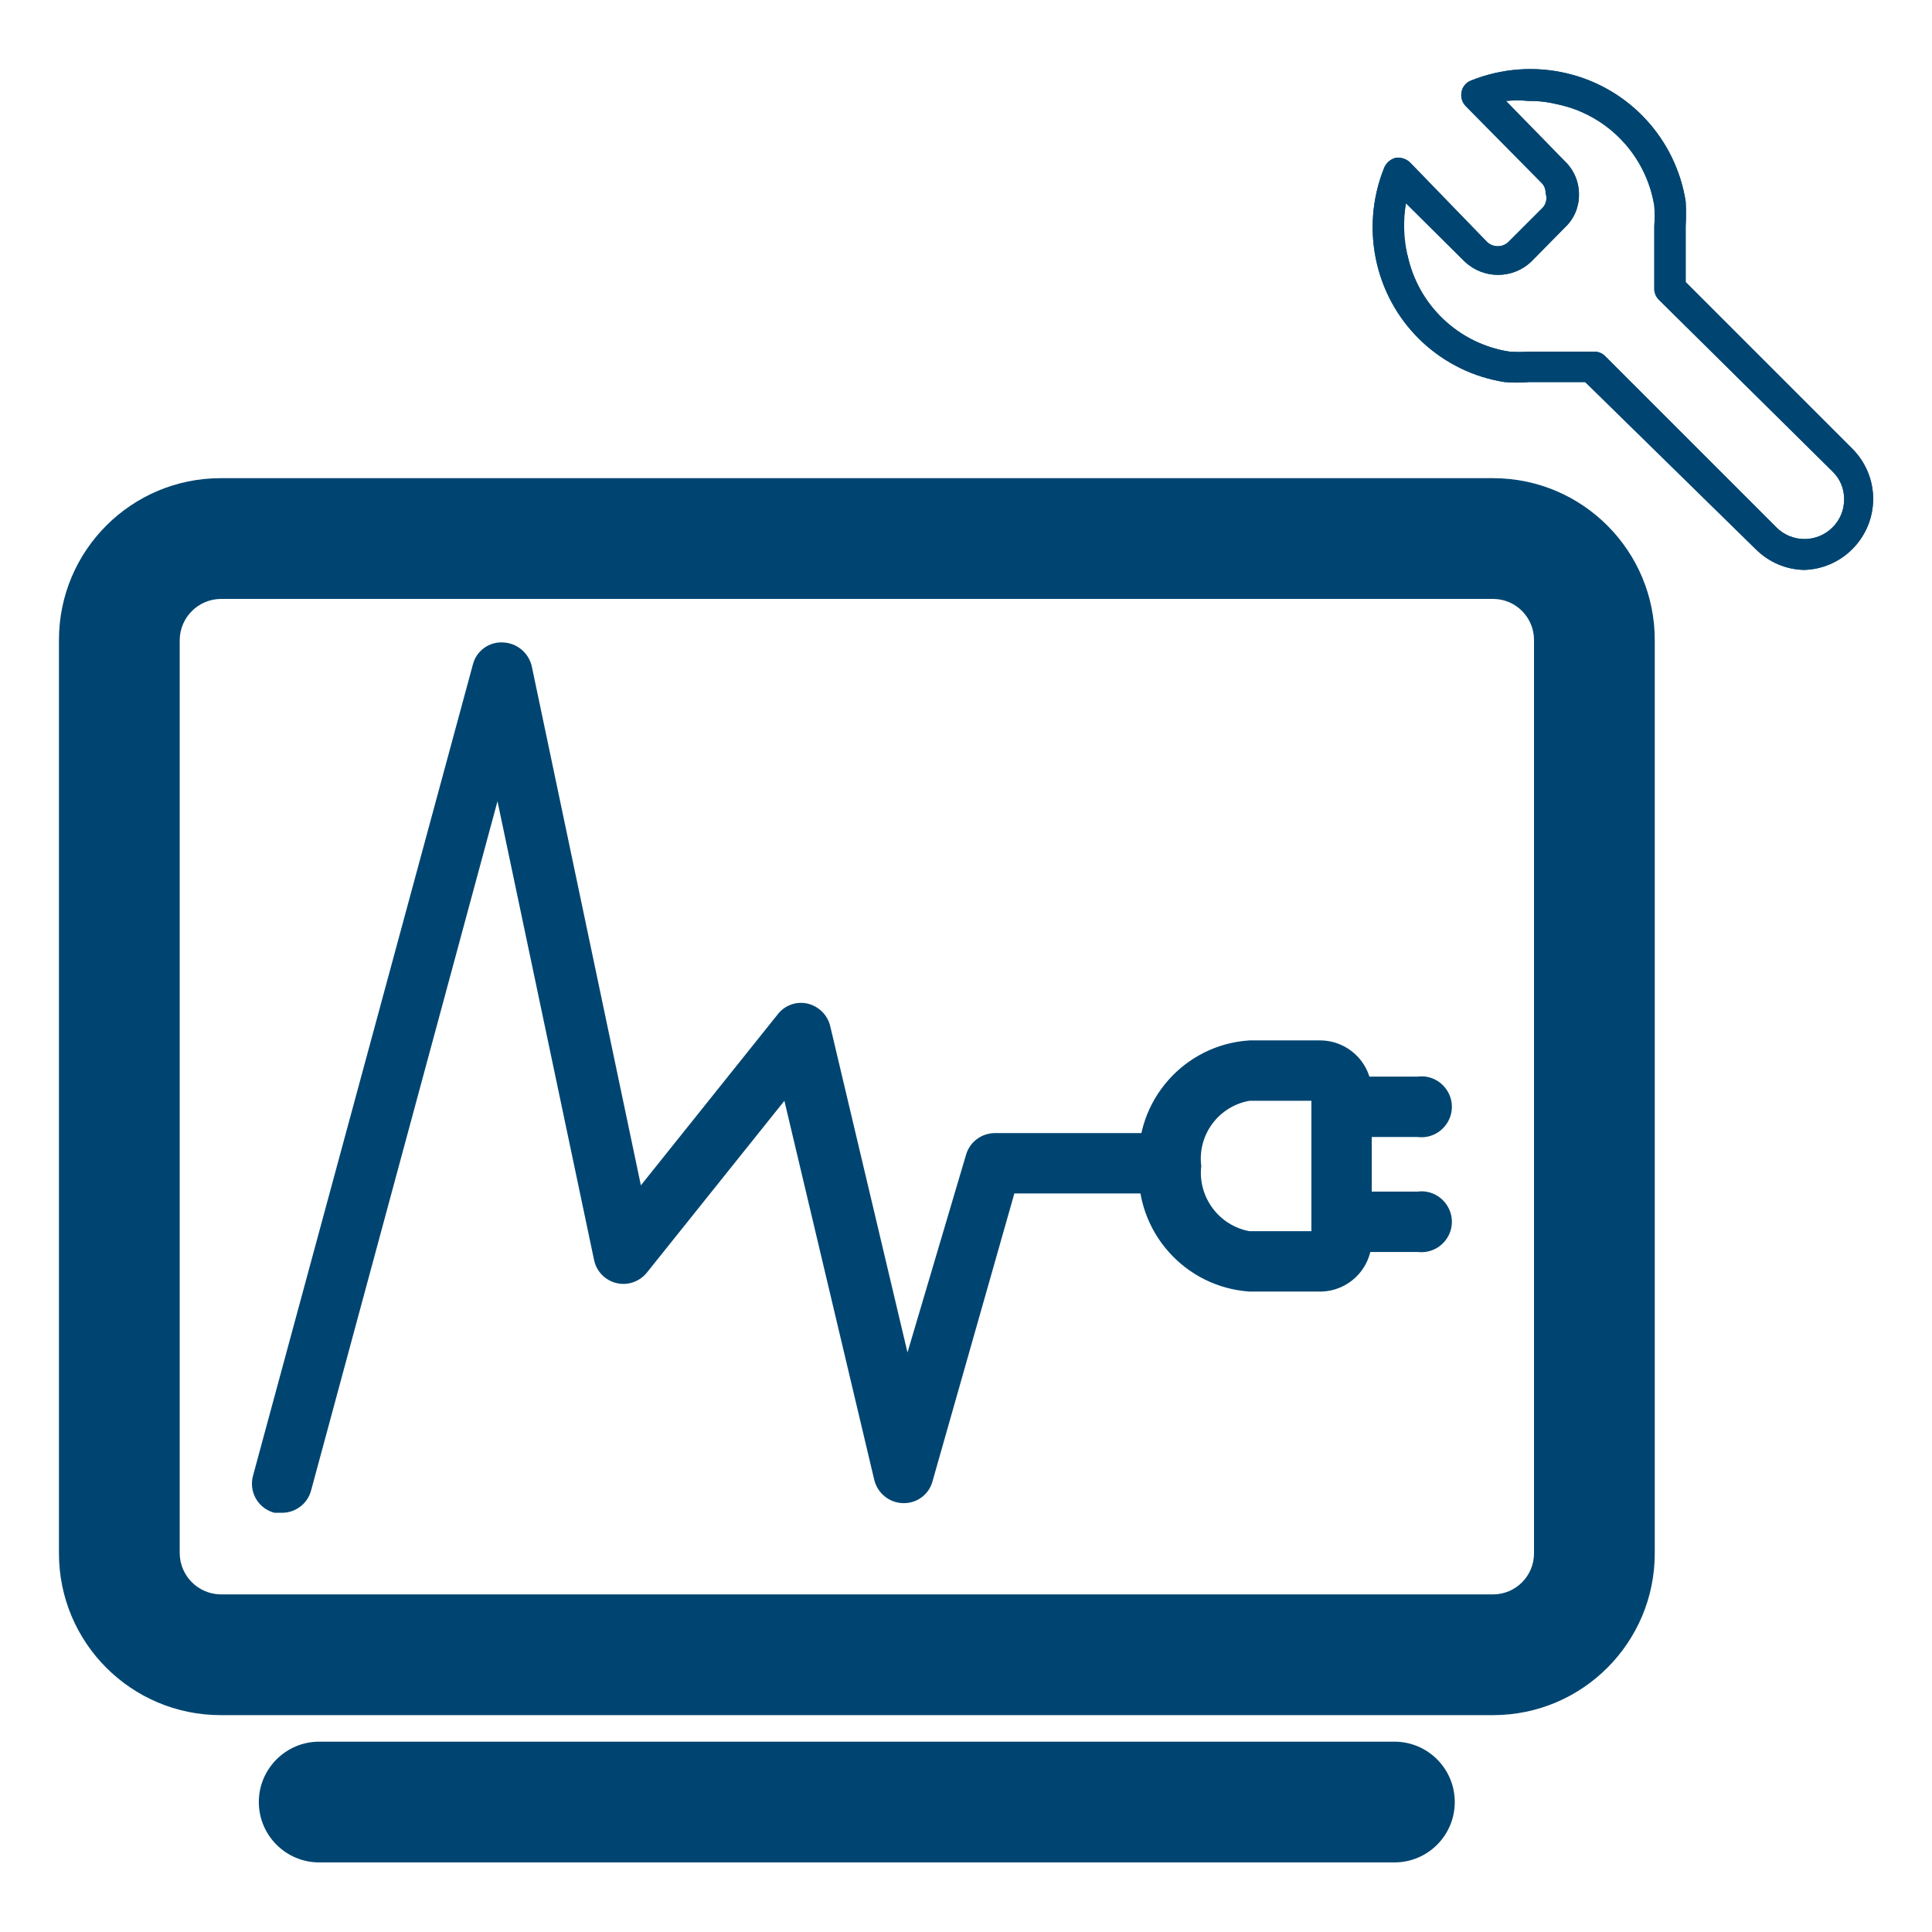 <?xml version="1.0" encoding="UTF-8"?>
<svg xmlns="http://www.w3.org/2000/svg" xmlns:xlink="http://www.w3.org/1999/xlink" width="64px" height="64px" viewBox="0 0 64 64" version="1.1">
<g id="surface1">
<path style=" stroke:none;fill-rule:nonzero;fill:rgb(0%,27.059%,44.314%);fill-opacity:1;" d="M 45.855 5.551 C 45.922 5.395 46.059 5.277 46.223 5.23 C 46.398 5.203 46.574 5.258 46.703 5.375 L 49.246 8 C 49.344 8.102 49.477 8.156 49.617 8.156 C 49.754 8.156 49.887 8.102 49.984 8 L 51.105 6.879 C 51.223 6.75 51.258 6.566 51.199 6.398 C 51.207 6.258 51.145 6.125 51.039 6.031 L 48.559 3.52 C 48.438 3.398 48.383 3.227 48.414 3.055 C 48.441 2.883 48.559 2.738 48.719 2.672 C 49.734 2.262 50.855 2.176 51.922 2.434 C 53.965 2.922 55.512 4.598 55.84 6.672 C 55.855 6.945 55.855 7.215 55.84 7.488 L 55.84 9.344 L 61.359 14.863 C 61.801 15.305 62.051 15.902 62.051 16.527 C 62.051 17.152 61.801 17.75 61.359 18.191 C 60.934 18.617 60.363 18.863 59.762 18.879 C 59.156 18.867 58.586 18.617 58.16 18.191 L 52.512 12.656 L 50.656 12.656 C 50.383 12.68 50.113 12.68 49.84 12.656 C 47.77 12.332 46.102 10.789 45.617 8.754 C 45.359 7.688 45.445 6.566 45.855 5.551 M 46.625 8.449 C 46.977 10.113 48.32 11.387 50 11.648 C 50.219 11.664 50.438 11.664 50.656 11.648 L 52.801 11.648 C 52.938 11.645 53.07 11.695 53.168 11.793 L 58.848 17.473 C 59.359 17.984 60.191 17.984 60.703 17.473 C 60.953 17.227 61.09 16.895 61.09 16.543 C 61.094 16.195 60.957 15.859 60.703 15.617 L 54.945 9.922 C 54.859 9.832 54.809 9.719 54.801 9.602 L 54.801 7.488 C 54.816 7.266 54.816 7.039 54.801 6.816 C 54.527 5.145 53.258 3.809 51.602 3.457 C 51.285 3.379 50.965 3.34 50.641 3.344 C 50.391 3.32 50.137 3.32 49.887 3.344 L 51.84 5.344 C 52.141 5.633 52.309 6.031 52.305 6.449 C 52.309 6.859 52.141 7.254 51.84 7.535 L 50.719 8.672 C 50.105 9.25 49.145 9.25 48.527 8.672 L 46.574 6.734 C 46.465 7.301 46.465 7.883 46.574 8.449 "/>
<path style=" stroke:none;fill-rule:nonzero;fill:rgb(0%,27.059%,44.314%);fill-opacity:1;" d="M 45.855 5.551 C 45.922 5.395 46.059 5.277 46.223 5.23 C 46.398 5.203 46.574 5.258 46.703 5.375 L 49.246 8 C 49.344 8.102 49.477 8.156 49.617 8.156 C 49.754 8.156 49.887 8.102 49.984 8 L 51.105 6.879 C 51.223 6.75 51.258 6.566 51.199 6.398 C 51.207 6.258 51.145 6.125 51.039 6.031 L 48.559 3.52 C 48.438 3.398 48.383 3.227 48.414 3.055 C 48.441 2.883 48.559 2.738 48.719 2.672 C 49.734 2.262 50.855 2.176 51.922 2.434 C 53.965 2.922 55.512 4.598 55.84 6.672 C 55.855 6.945 55.855 7.215 55.84 7.488 L 55.84 9.344 L 61.359 14.863 C 61.801 15.305 62.051 15.902 62.051 16.527 C 62.051 17.152 61.801 17.75 61.359 18.191 C 60.934 18.617 60.363 18.863 59.762 18.879 C 59.156 18.867 58.586 18.617 58.16 18.191 L 52.512 12.656 L 50.656 12.656 C 50.383 12.68 50.113 12.68 49.84 12.656 C 47.77 12.332 46.102 10.789 45.617 8.754 C 45.359 7.688 45.445 6.566 45.855 5.551 Z M 46.625 8.449 C 46.977 10.113 48.32 11.387 50 11.648 C 50.219 11.664 50.438 11.664 50.656 11.648 L 52.801 11.648 C 52.938 11.645 53.07 11.695 53.168 11.793 L 58.848 17.473 C 59.359 17.984 60.191 17.984 60.703 17.473 C 60.953 17.227 61.09 16.895 61.09 16.543 C 61.094 16.195 60.957 15.859 60.703 15.617 L 54.945 9.922 C 54.859 9.832 54.809 9.719 54.801 9.602 L 54.801 7.488 C 54.816 7.266 54.816 7.039 54.801 6.816 C 54.527 5.145 53.258 3.809 51.602 3.457 C 51.285 3.379 50.965 3.34 50.641 3.344 C 50.391 3.32 50.137 3.32 49.887 3.344 L 51.84 5.344 C 52.141 5.633 52.309 6.031 52.305 6.449 C 52.309 6.859 52.141 7.254 51.84 7.535 L 50.719 8.672 C 50.105 9.25 49.145 9.25 48.527 8.672 L 46.574 6.734 C 46.48 7.305 46.496 7.887 46.625 8.449 Z M 46.625 8.449 "/>
<path style=" stroke:none;fill-rule:nonzero;fill:rgb(0%,27.059%,44.314%);fill-opacity:1;" d="M 49.473 56.816 L 7.312 56.816 C 4.352 56.816 1.953 54.418 1.953 51.457 L 1.953 21.199 C 1.953 18.238 4.352 15.84 7.312 15.84 L 49.473 15.84 C 52.426 15.848 54.816 18.246 54.816 21.199 L 54.816 51.457 C 54.816 54.41 52.426 56.809 49.473 56.816 Z M 7.312 19.84 C 6.566 19.848 5.961 20.453 5.953 21.199 L 5.953 51.457 C 5.961 52.203 6.566 52.809 7.312 52.816 L 49.473 52.816 C 50.219 52.809 50.816 52.199 50.816 51.457 L 50.816 21.199 C 50.816 20.457 50.219 19.848 49.473 19.84 Z M 7.312 19.84 "/>
<path style=" stroke:none;fill-rule:nonzero;fill:rgb(0%,27.059%,44.314%);fill-opacity:1;" d="M 46.191 61.695 L 10.574 61.695 C 9.473 61.695 8.574 60.801 8.574 59.695 C 8.574 58.59 9.473 57.695 10.574 57.695 L 46.191 57.695 C 47.297 57.695 48.191 58.59 48.191 59.695 C 48.191 60.801 47.297 61.695 46.191 61.695 Z M 46.191 61.695 "/>
<path style=" stroke:none;fill-rule:nonzero;fill:rgb(0%,27.059%,44.314%);fill-opacity:1;" d="M 9.344 50.113 L 9.09 50.113 C 8.828 50.043 8.609 49.875 8.477 49.645 C 8.344 49.414 8.312 49.137 8.383 48.879 L 15.664 22.016 C 15.777 21.566 16.191 21.258 16.656 21.281 C 17.121 21.297 17.516 21.625 17.617 22.078 L 21.23 39.266 L 25.762 33.602 C 25.992 33.301 26.383 33.16 26.754 33.246 C 27.125 33.336 27.418 33.625 27.504 34 L 30.062 44.801 L 32 38.258 C 32.121 37.828 32.516 37.535 32.961 37.535 L 38.574 37.535 C 38.965 37.488 39.344 37.668 39.555 37.996 C 39.762 38.324 39.762 38.746 39.555 39.078 C 39.344 39.406 38.965 39.586 38.574 39.535 L 33.602 39.535 L 30.895 49.055 C 30.781 49.508 30.367 49.812 29.902 49.793 C 29.453 49.777 29.066 49.461 28.961 49.023 L 25.984 36.465 L 21.426 42.16 C 21.184 42.457 20.793 42.594 20.422 42.504 C 20.047 42.414 19.758 42.117 19.68 41.742 L 16.48 26.543 L 10.305 49.375 C 10.188 49.812 9.793 50.113 9.344 50.113 Z M 9.344 50.113 "/>
<path style=" stroke:none;fill-rule:nonzero;fill:rgb(0%,27.059%,44.314%);fill-opacity:1;" d="M 46.961 37.664 L 44.465 37.664 C 43.961 37.602 43.582 37.172 43.582 36.664 C 43.582 36.156 43.961 35.727 44.465 35.664 L 46.961 35.664 C 47.348 35.613 47.727 35.793 47.938 36.125 C 48.148 36.453 48.148 36.875 47.938 37.203 C 47.727 37.535 47.348 37.715 46.961 37.664 Z M 46.961 37.664 "/>
<path style=" stroke:none;fill-rule:nonzero;fill:rgb(0%,27.059%,44.314%);fill-opacity:1;" d="M 43.727 42.785 L 41.391 42.785 C 39.234 42.637 37.602 40.781 37.727 38.625 C 37.59 36.465 39.23 34.602 41.391 34.465 L 43.727 34.465 C 44.672 34.465 45.441 35.23 45.441 36.176 L 45.441 41.055 C 45.445 41.512 45.266 41.953 44.945 42.277 C 44.621 42.602 44.184 42.785 43.727 42.785 Z M 41.391 36.465 C 40.367 36.645 39.664 37.594 39.793 38.625 C 39.676 39.652 40.375 40.598 41.391 40.785 L 43.441 40.785 L 43.441 36.465 Z M 43.727 36.465 Z M 43.727 36.465 "/>
<path style=" stroke:none;fill-rule:nonzero;fill:rgb(0%,27.059%,44.314%);fill-opacity:1;" d="M 46.961 41.473 L 44.465 41.473 C 43.961 41.406 43.582 40.98 43.582 40.473 C 43.582 39.965 43.961 39.535 44.465 39.473 L 46.961 39.473 C 47.348 39.422 47.727 39.602 47.938 39.934 C 48.148 40.262 48.148 40.684 47.938 41.012 C 47.727 41.344 47.348 41.52 46.961 41.473 Z M 46.961 41.473 "/>
</g>
</svg>
